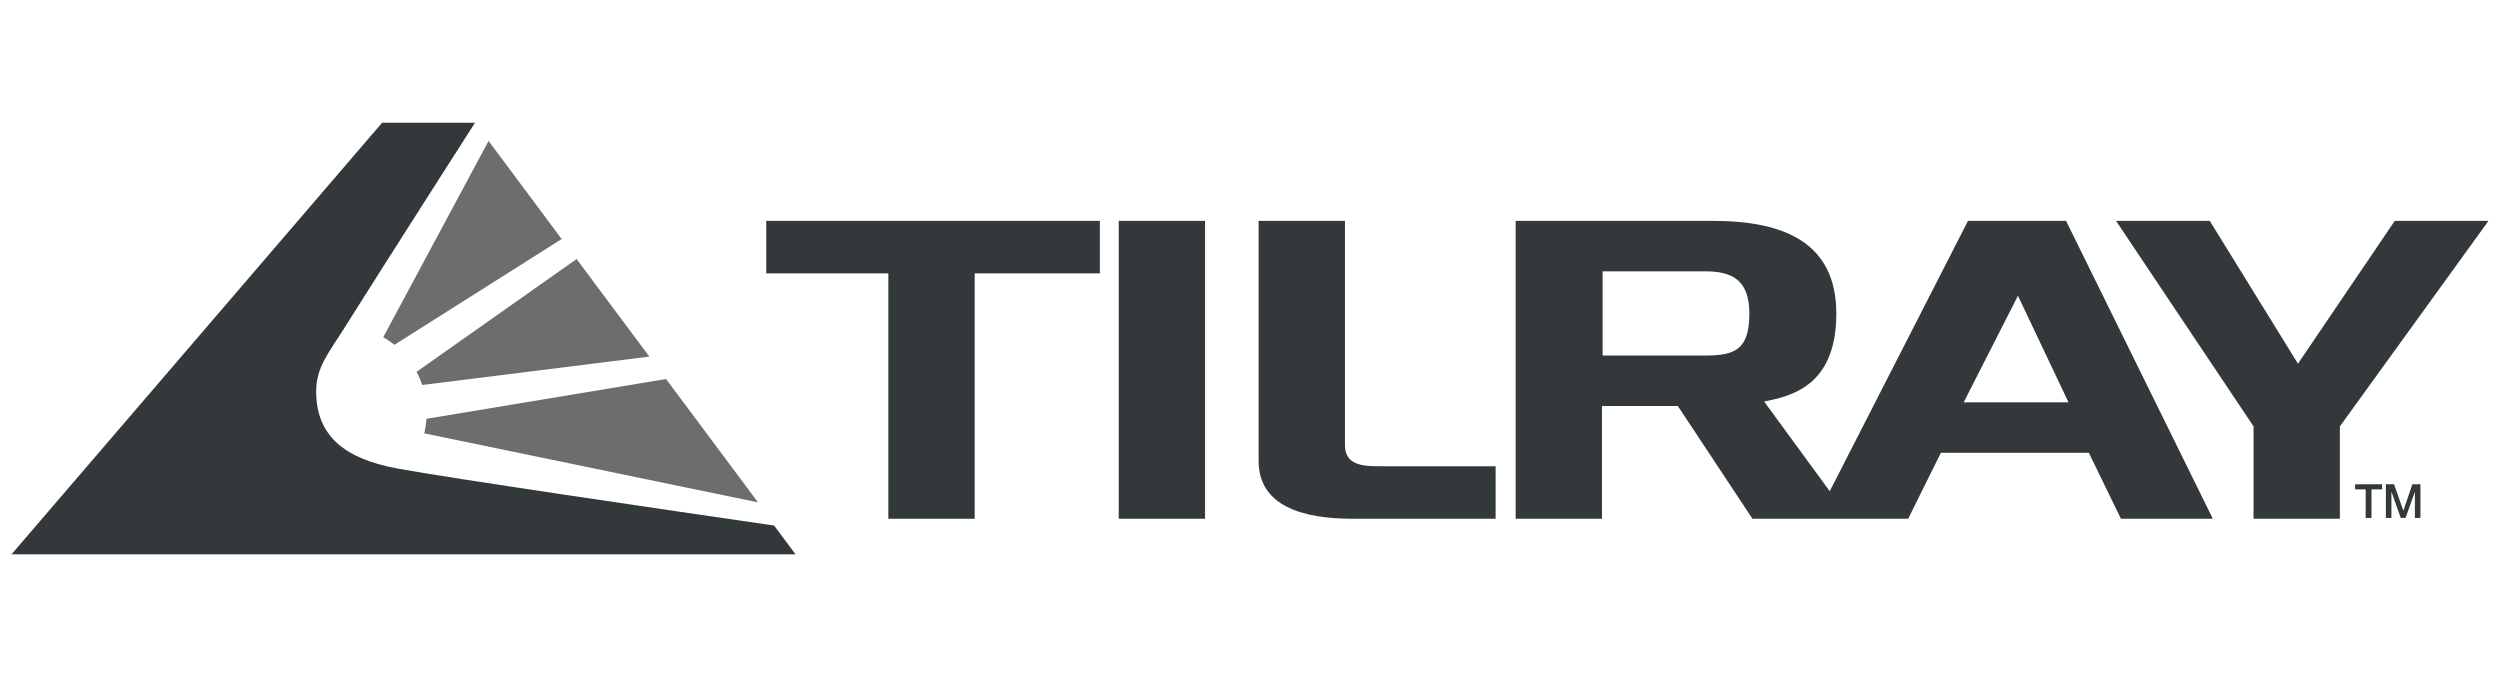 <?xml version="1.0" encoding="UTF-8" standalone="no"?>
<!DOCTYPE svg PUBLIC "-//W3C//DTD SVG 1.1//EN" "http://www.w3.org/Graphics/SVG/1.1/DTD/svg11.dtd">
<svg width="100%" height="100%" viewBox="0 0 240 65" version="1.1" xmlns="http://www.w3.org/2000/svg" xmlns:xlink="http://www.w3.org/1999/xlink" xml:space="preserve" xmlns:serif="http://www.serif.com/" style="fill-rule:evenodd;clip-rule:evenodd;stroke-linejoin:round;stroke-miterlimit:1.414;">
    <g>
        <path id="path22" d="M73.559,21.203L105.588,21.203L105.588,26.243L93.57,26.243L93.57,49.8L85.281,49.8L85.281,26.243L73.559,26.243L73.559,21.203" style="fill:rgb(51,57,59);fill-rule:nonzero;"/>
        <path id="path24" d="M107.397,49.8L115.686,49.8L115.686,21.203L107.397,21.203L107.397,49.8Z" style="fill:rgb(51,57,59);fill-rule:nonzero;"/>
        <path id="path26" d="M120.827,21.203L129.116,21.203L129.116,42.729C129.116,44.799 131.069,44.76 132.786,44.76L143.581,44.76L143.581,49.8L129.826,49.8C125.149,49.8 120.827,48.628 120.827,44.252L120.827,21.203" style="fill:rgb(51,57,59);fill-rule:nonzero;"/>
        <path id="path28" d="M188.513,38.627L193.723,28.392L198.577,38.627L188.513,38.627ZM163.676,34.134L153.849,34.134L153.849,26.047L163.676,26.047C166.282,26.047 167.939,26.868 167.939,30.111C167.939,33.587 166.518,34.134 163.676,34.134ZM198.341,21.203L188.927,21.203L175.656,47.157L169.36,38.549C171.787,38.041 176.287,37.182 176.287,30.111C176.287,23.274 171.254,21.203 164.447,21.203L145.502,21.203L145.502,49.8L153.79,49.8L153.79,38.978L161.072,38.978L168.235,49.8L183.185,49.8L186.322,43.471L200.531,43.471L203.61,49.8L212.431,49.8L198.341,21.203Z" style="fill:rgb(51,57,59);fill-rule:nonzero;"/>
        <path id="path30" d="M212.137,21.203L220.603,34.915L229.897,21.203L238.896,21.203L224.628,40.932L224.628,49.8L216.34,49.8L216.34,40.932L203.138,21.203L212.137,21.203" style="fill:rgb(51,57,59);fill-rule:nonzero;"/>
        <path id="path32" d="M37.862,33.103L53.921,22.946L46.902,13.531L36.792,32.368C37.166,32.583 37.523,32.829 37.862,33.103" style="fill:rgb(108,109,110);fill-rule:nonzero;"/>
        <path id="path34" d="M40.534,36.96L62.337,34.234L55.353,24.866L39.991,35.694C40.208,36.101 40.389,36.524 40.534,36.96" style="fill:rgb(108,109,110);fill-rule:nonzero;"/>
        <path id="path36" d="M72.772,48.229L63.941,36.384L40.941,40.205C40.908,40.679 40.836,41.146 40.727,41.601L72.772,48.229Z" style="fill:rgb(108,109,110);fill-rule:nonzero;"/>
        <path id="path38" d="M38.123,44.973C33.176,44.052 30.352,41.911 30.352,37.573C30.352,35.282 31.53,33.917 32.871,31.785C37.377,24.62 45.6,11.785 45.6,11.785L36.679,11.785L1.104,53.215L76.375,53.215L74.315,50.452C64.44,49.018 42.982,45.878 38.123,44.973Z" style="fill:rgb(51,57,59);fill-rule:nonzero;"/>
        <path id="path40" d="M226.092,46.49L228.681,46.49L228.681,46.98L227.664,46.98L227.664,49.722L227.104,49.722L227.104,46.98L226.092,46.98L226.092,46.49" style="fill:rgb(51,57,59);fill-rule:nonzero;"/>
        <path id="path42" d="M229.044,46.49L229.833,46.49L230.715,49.021L230.724,49.021L231.584,46.49L232.363,46.49L232.363,49.722L231.83,49.722L231.83,47.228L231.821,47.228L230.934,49.722L230.473,49.722L229.586,47.228L229.577,47.228L229.577,49.722L229.044,49.722L229.044,46.49" style="fill:rgb(51,57,59);fill-rule:nonzero;"/>
    </g>
</svg>
